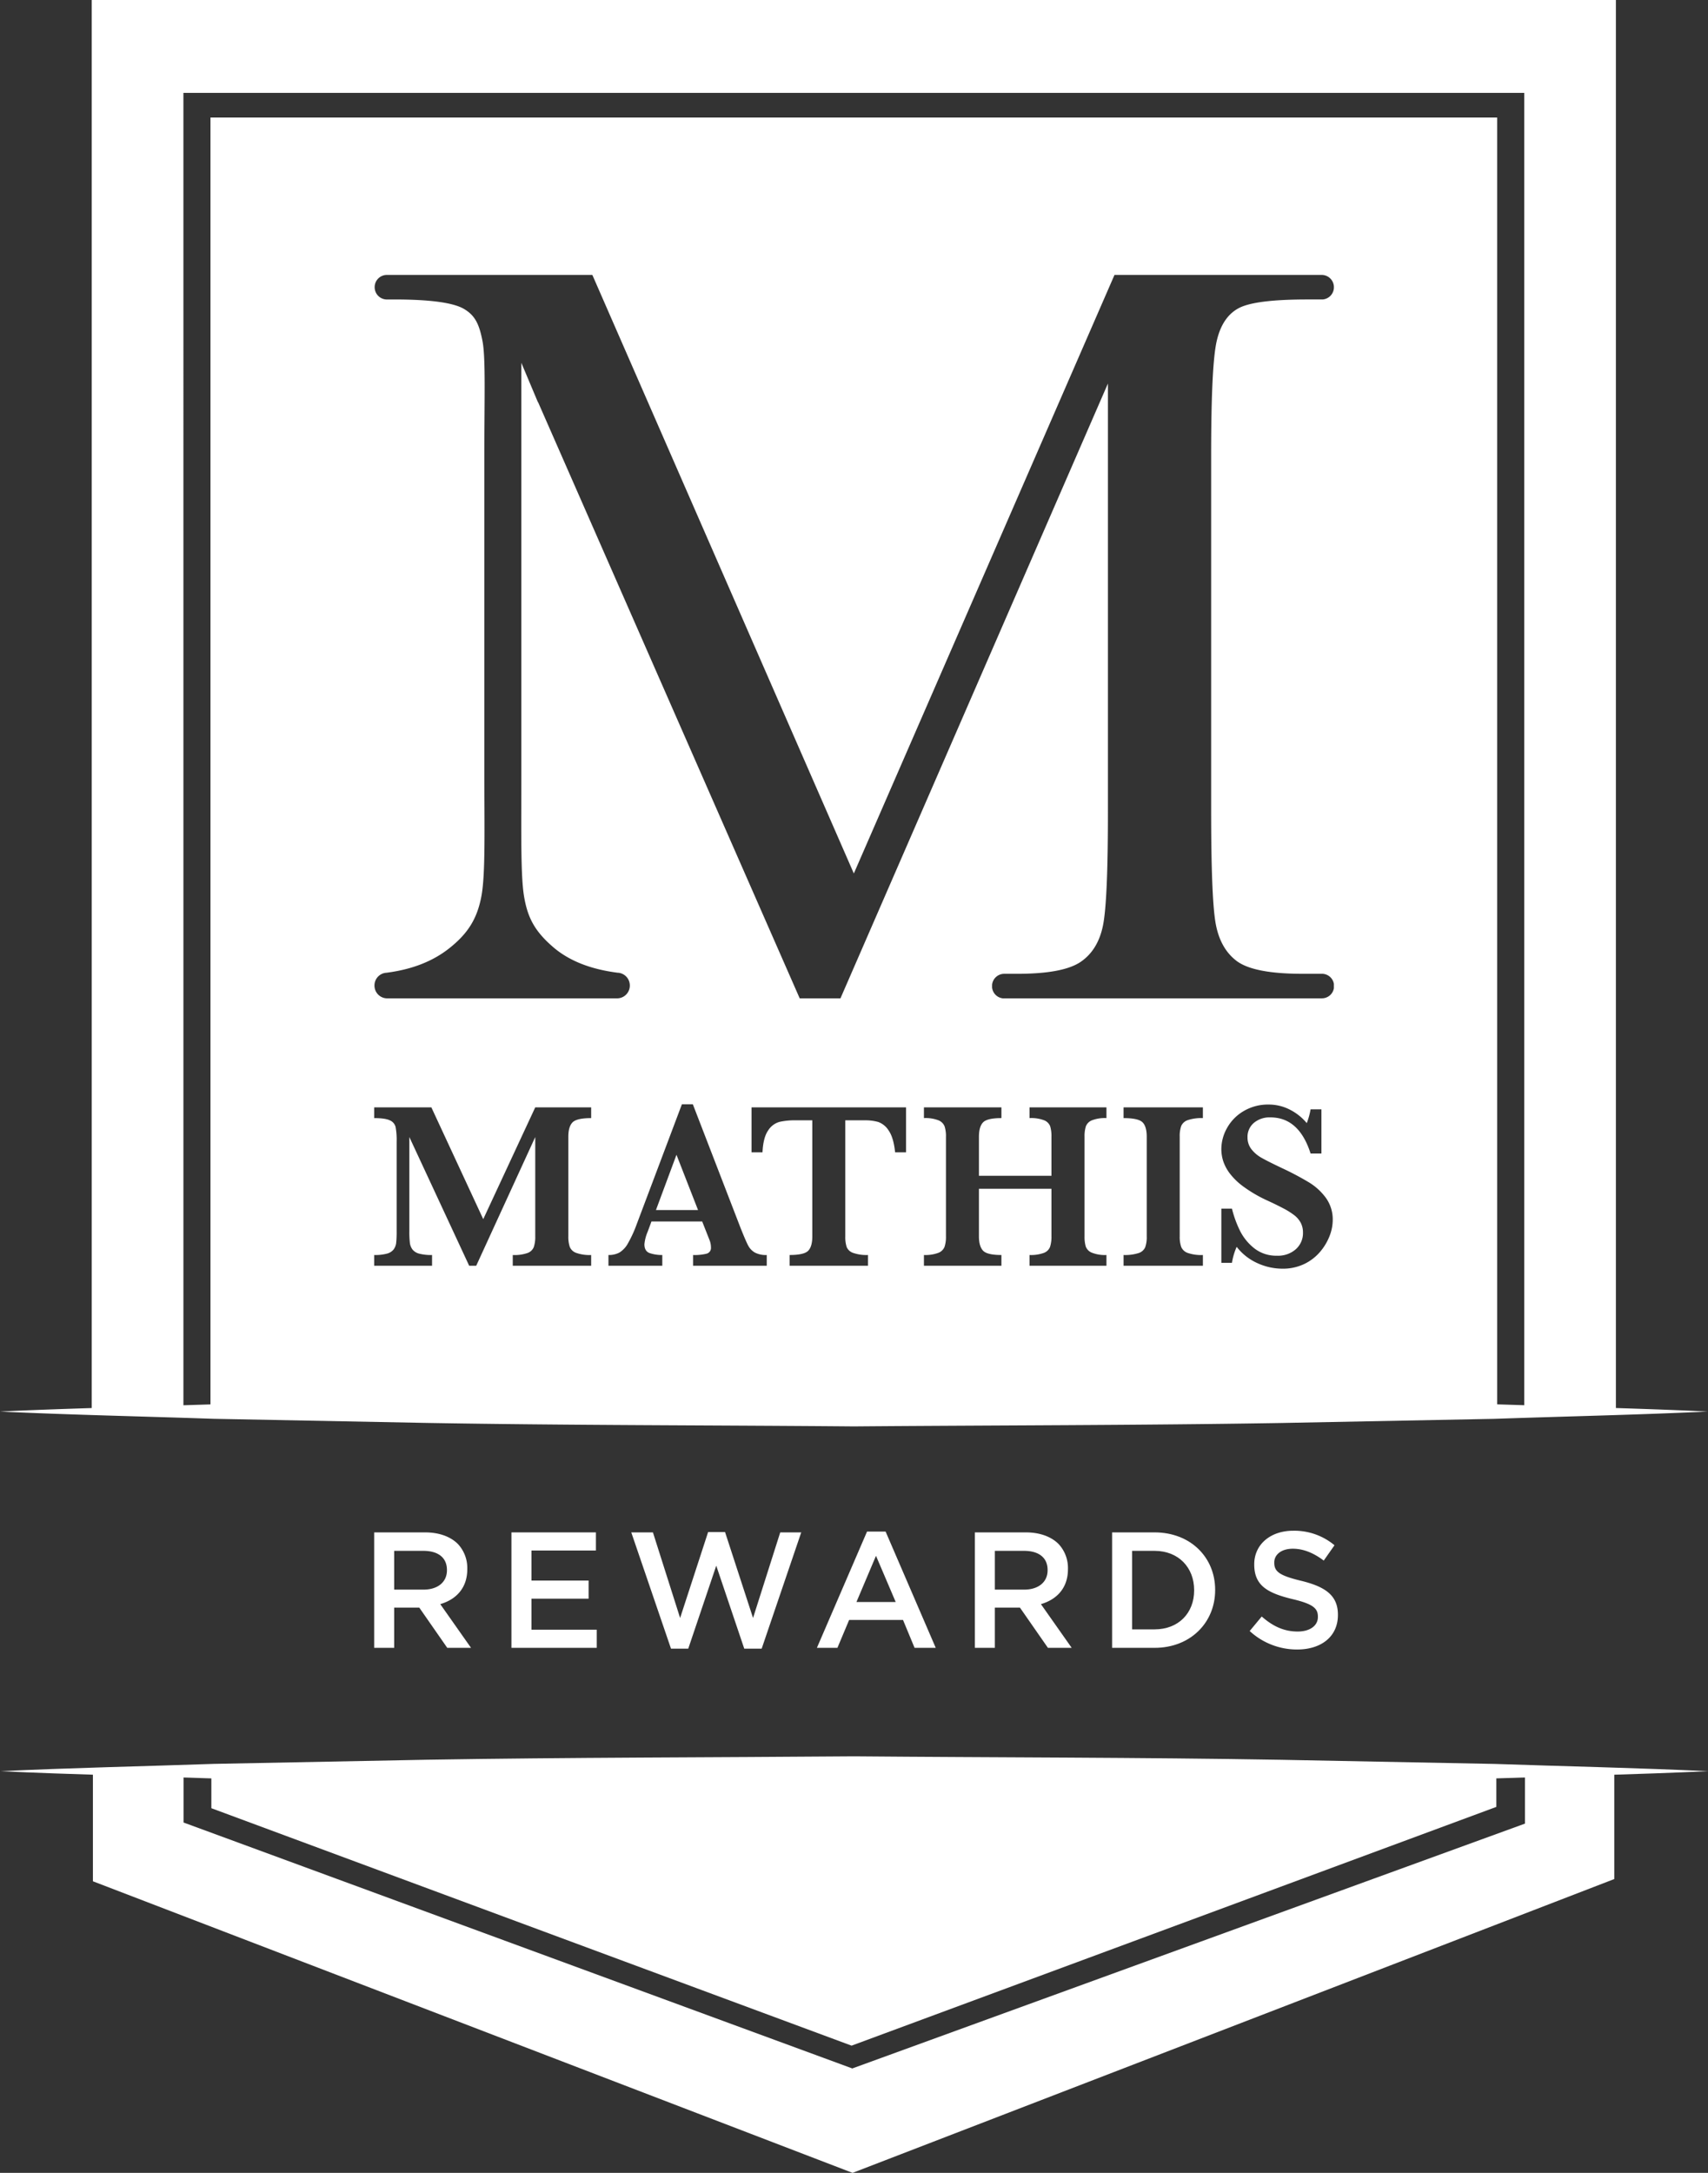 <svg xmlns="http://www.w3.org/2000/svg" xmlns:xlink="http://www.w3.org/1999/xlink" width="753.498" height="958.392" viewBox="0 0 753.498 958.392">
  <rect x="0" y="0" width="753.498" height="958.392" fill="#333333" stroke="none"/>
  <defs>
    <style>
      .cls-1 {
        fill: none;
      }

      .cls-2 {
        clip-path: url(#clip-path);
      }

      .cls-3 {
        fill: #fff;
      }
    </style>
    <clipPath id="clip-path">
      <path id="Path_3545" data-name="Path 3545" class="cls-1" d="M0,0H753.5V-958.392H0Z"/>
    </clipPath>
  </defs>
  <g id="Group_15401" data-name="Group 15401" transform="translate(0 958.392)">
    <g id="Group_15386" data-name="Group 15386" class="cls-2">
      <g id="Group_15385" data-name="Group 15385" transform="translate(165.069 -282.5)">
        <path id="Path_3544" data-name="Path 3544" class="cls-3" d="M0,0H22.406c6.322,0,11.277,1.892,14.507,5.092a15.5,15.5,0,0,1,4.164,10.985v.147c0,8.366-4.955,13.386-11.921,15.423L42.729,50.926H32.244L19.894,33.175H8.834V50.926H0ZM21.758,25.245c6.322,0,10.343-3.347,10.343-8.513v-.144c0-5.458-3.879-8.441-10.412-8.441H8.834v17.1Z"/>
      </g>
    </g>
    <g id="Group_15387" data-name="Group 15387" transform="translate(225.625 -282.5)">
      <path id="Path_3546" data-name="Path 3546" class="cls-3" d="M0,0H37.272V8H8.834V21.244H34.042v8H8.834V42.923h28.8v8H0Z"/>
    </g>
    <g id="Group_15388" data-name="Group 15388" transform="translate(278.492 -282.5)">
      <path id="Path_3547" data-name="Path 3547" class="cls-3" d="M0,0H9.552L21.546,37.757,33.9-.147h7.467l12.353,37.9L65.715,0h9.262L57.525,51.29H49.842l-12.353-36.6L25.135,51.29h-7.61Z"/>
    </g>
    <g id="Group_15389" data-name="Group 15389" transform="translate(382.503 -282.863)">
      <path id="Path_3548" data-name="Path 3548" class="cls-3" d="M0,0H8.185L30.306,51.29H20.971l-5.1-12.3H-7.9l-5.172,12.3h-9.049ZM12.638,31.064l-8.69-20.37L-4.67,31.064Z"/>
    </g>
    <g id="Group_15393" data-name="Group 15393" class="cls-2">
      <g id="Group_15390" data-name="Group 15390" transform="translate(430.057 -282.5)">
        <path id="Path_3549" data-name="Path 3549" class="cls-3" d="M0,0H22.406c6.322,0,11.277,1.892,14.507,5.092a15.5,15.5,0,0,1,4.164,10.985v.147c0,8.366-4.955,13.386-11.921,15.423L42.729,50.926H32.243L19.894,33.175H8.834V50.926H0ZM21.758,25.245c6.321,0,10.343-3.347,10.343-8.513v-.144c0-5.458-3.879-8.441-10.412-8.441H8.834v17.1Z"/>
      </g>
      <g id="Group_15391" data-name="Group 15391" transform="translate(490.612 -282.5)">
        <path id="Path_3550" data-name="Path 3550" class="cls-3" d="M0,0H18.744c15.8,0,26.717,10.985,26.717,25.318v.144c0,14.334-10.917,25.464-26.717,25.464H0ZM8.834,8.147v34.63h9.91c10.555,0,17.452-7.2,17.452-17.168v-.147c0-9.967-6.9-17.315-17.452-17.315Z"/>
      </g>
      <g id="Group_15392" data-name="Group 15392" transform="translate(551.307 -238.994)">
        <path id="Path_3551" data-name="Path 3551" class="cls-3" d="M0,0,5.314-6.4c4.812,4.22,9.7,6.621,15.873,6.621,5.457,0,8.907-2.62,8.907-6.4v-.144c0-3.638-2.015-5.6-11.351-7.786C8.042-16.734,2.01-19.934,2.01-29.319v-.146c0-8.73,7.183-14.768,17.166-14.768a27.647,27.647,0,0,1,18.243,6.4l-4.743,6.765C28.152-34.485,23.63-36.3,19.034-36.3c-5.172,0-8.19,2.692-8.19,6.038v.145c0,3.929,2.3,5.674,11.994,8C33.467-19.5,38.924-15.642,38.924-7.2v.145c0,9.531-7.4,15.205-17.953,15.205A30.743,30.743,0,0,1,0,0"/>
      </g>
    </g>
    <g id="Group_15394" data-name="Group 15394" transform="translate(672.755 -177.912)">
      <path id="Path_3553" data-name="Path 3553" class="cls-3" d="M0,0V23.864L-296.762,131.855-591.785,23.38V0h-39.986V49.3l335.129,128.612L39.4,48.315V0Z"/>
    </g>
    <g id="Group_15396" data-name="Group 15396" class="cls-2">
      <g id="Group_15395" data-name="Group 15395" transform="translate(693.053 -337.956)">
        <path id="Path_3554" data-name="Path 3554" class="cls-3" d="M0,0,19.812.6V-620.436H-652.58V.614L-632.312,0c-20.247.6-40.493,1.2-60.741,2.156,31.39,1.477,62.776,2.119,94.167,3.2l94.169,1.824c62.777,1.082,125.557.985,188.332,1.53,62.781-.514,125.557-.461,188.337-1.5l94.167-1.834C-2.492,4.284,28.9,3.646,60.284,2.156,40.191,1.2,20.095.6,0,0M-612.143-579.472H-20.626V-.639c-3.98-.126-7.959-.245-11.938-.382V-568.6H-600.2V-1c-3.98.136-7.959.255-11.939.38Zm93.62,456.164a4.335,4.335,0,0,0-2.518-2.963q-2.059-1-6.943-1v-4.741h25.229l22.889,49.311,22.94-49.311h24.669v4.741q-6.357,0-8.214,1.88t-1.857,6.364v43.9a14.266,14.266,0,0,0,.61,4.586,4.723,4.723,0,0,0,2.823,2.705,17.61,17.61,0,0,0,6.638.954v4.74h-34.587v-4.74a17.638,17.638,0,0,0,6.561-.9,4.656,4.656,0,0,0,2.721-2.628,14.052,14.052,0,0,0,.636-4.715v-43.8l-26.043,56.782h-3.1l-26.4-56.782v41.582a41.749,41.749,0,0,0,.229,5.049,6.162,6.162,0,0,0,1.169,2.989,5.55,5.55,0,0,0,2.976,1.829,21.1,21.1,0,0,0,5.647.593v4.74h-25.535v-4.74a20.183,20.183,0,0,0,5.672-.619,5.508,5.508,0,0,0,2.924-1.855,6.071,6.071,0,0,0,1.119-2.962,46.149,46.149,0,0,0,.2-5.024v-39.573a31.314,31.314,0,0,0-.458-6.389m39.144-157.468V-419.617c0-25.421.639-43.214-.858-50.6-1.445-7.376-3.3-11.082-8.046-13.913q-7.076-4.227-31-4.222h-3.445a5.406,5.406,0,0,1-5.038-5.4,5.378,5.378,0,0,1,5.316-5.421h90.722l115.355,264,114.988-264h91.468a5.4,5.4,0,0,1,5.322,5.049v.75a5.394,5.394,0,0,1-4.925,5.019h-6.7c-15.51,0-25.634,1.284-30.44,3.88s-8.028,7.418-9.632,14.483q-2.442,10.578-2.451,50.338v156.514q0,37.6,1.865,49.283c1.255,7.748,4.381,13.493,9.4,17.289,5.043,3.766,14.7,5.643,28.918,5.643h8.892A5.353,5.353,0,0,1-104.6-186.5v1.967a5.356,5.356,0,0,1-5.257,4.432h-1.414v.018H-250.552a5.367,5.367,0,0,1-4.83-4.75v-1.284a5.385,5.385,0,0,1,5.3-4.8h5.849q19.971,0,27.764-5.158,7.761-5.188,10-16.131,2.22-10.947,2.184-50.926V-451.269L-322.283-180.087h-17.973l-115.42-262.96h-.077l-7.305-17.355v181.029c0,25.577-.355,45.133,1.208,54.38,1.557,9.272,4.683,15.263,12.715,22.2,6.974,6.057,16.434,9.817,28.291,11.364v.024h.042a5.624,5.624,0,0,1,5.6,5.661v.013a5.627,5.627,0,0,1-5.6,5.643H-522.275a5.624,5.624,0,0,1-5.576-5.656,5.624,5.624,0,0,1,4.836-5.6h.1a5.751,5.751,0,0,1,.639-.06h.042v-.024c10.928-1.445,19.986-4.947,27.226-10.632,8.441-6.633,12.437-13.2,14.3-22.933s1.326-29.42,1.326-55.783m159.843,210.36a4.684,4.684,0,0,0,2.848,2.6,17.9,17.9,0,0,0,6.562.928v4.74h-34.588v-4.74q6.357,0,8.189-1.855t1.831-6.39V-126.3h-7.324a30.892,30.892,0,0,0-7.172.7,8.711,8.711,0,0,0-5.01,3.813q-2.163,3.119-2.467,9.609H-361.5v-19.837h68.159v19.837h-4.832q-.662-6.49-2.823-9.583a9.022,9.022,0,0,0-4.654-3.813,20.724,20.724,0,0,0-5.748-.722h-8.748v51.166a14.315,14.315,0,0,0,.61,4.715m-40.547,2.422a10.49,10.49,0,0,0,5.289,1.108v4.74h-32.5v-4.74a21.836,21.836,0,0,0,6-.593,2.621,2.621,0,0,0,1.883-2.808,8.737,8.737,0,0,0-.611-3.143l-3.255-8.245h-22.38l-1.679,4.535a18.314,18.314,0,0,0-1.424,5.513q0,3.093,2.365,3.916a16.755,16.755,0,0,0,5.519.825v4.74h-23.754v-4.74a9.959,9.959,0,0,0,4.832-1.083,10.82,10.82,0,0,0,3.789-4.1,55.2,55.2,0,0,0,3.892-8.528l19.888-52.763h4.832l21.007,54.412q2.289,5.771,3.357,7.807a7.718,7.718,0,0,0,2.951,3.143m83.739-55.649a4.84,4.84,0,0,0-2.7-2.654,15.869,15.869,0,0,0-6.408-.978v-4.741h34.181v4.741q-6.308,0-8.113,1.906t-1.806,6.338v17.21h31.994v-17.21a15.129,15.129,0,0,0-.559-4.612A4.643,4.643,0,0,0-232.4-126.3a16.048,16.048,0,0,0-6.461-.978v-4.741h33.928v4.741a15.88,15.88,0,0,0-6.41.978,4.741,4.741,0,0,0-2.67,2.654,14.478,14.478,0,0,0-.585,4.612v43.9a15.321,15.321,0,0,0,.534,4.509,4.7,4.7,0,0,0,2.671,2.705,15.516,15.516,0,0,0,6.46,1.031v4.74h-33.928v-4.74a16.526,16.526,0,0,0,6.308-.928,4.637,4.637,0,0,0,2.747-2.679,14.471,14.471,0,0,0,.61-4.638V-96.1h-31.994v20.971q0,4.329,1.78,6.287t8.139,1.958v4.74h-34.181v-4.74a16.552,16.552,0,0,0,6.281-.928,4.743,4.743,0,0,0,2.8-2.653,13.865,13.865,0,0,0,.636-4.664v-43.9a13.912,13.912,0,0,0-.611-4.612m87.327-1.778q-1.857-1.854-8.368-1.854v-4.741h34.995v4.741A19.077,19.077,0,0,0-169-126.4a4.817,4.817,0,0,0-2.925,2.551,13.2,13.2,0,0,0-.686,4.818v43.9a13.3,13.3,0,0,0,.661,4.689,4.857,4.857,0,0,0,2.823,2.628,18.169,18.169,0,0,0,6.739.928v4.74h-34.995v-4.74a19.608,19.608,0,0,0,6.613-.851,4.712,4.712,0,0,0,2.924-2.55,13.4,13.4,0,0,0,.687-4.844v-43.9q0-4.535-1.856-6.39m69.812,44.365A10.474,10.474,0,0,0-122-84.38a32.14,32.14,0,0,0-5.01-3.143q-3.18-1.674-7.249-3.53a60.038,60.038,0,0,1-10.274-6.028,29.019,29.019,0,0,1-6.079-5.9,19,19,0,0,1-2.848-5.436,17.676,17.676,0,0,1-.788-5.2,19.088,19.088,0,0,1,2.492-9.249,19.764,19.764,0,0,1,7.3-7.471,21.028,21.028,0,0,1,11.114-2.912,20.3,20.3,0,0,1,9.206,2.19,23.623,23.623,0,0,1,7.579,6,31.869,31.869,0,0,0,1.678-6.08h4.782v19.477h-4.782q-5.085-15.921-17.7-15.922a10.7,10.7,0,0,0-7.35,2.448,8.034,8.034,0,0,0-2.772,6.312,8.392,8.392,0,0,0,1.729,5.281,14.949,14.949,0,0,0,4.553,3.839q2.823,1.6,9.13,4.586a128.422,128.422,0,0,1,11.928,6.338,25.876,25.876,0,0,1,7.273,6.75,16.216,16.216,0,0,1,2.976,9.841,19.468,19.468,0,0,1-1.374,6.879,24.25,24.25,0,0,1-4.145,6.956,21.169,21.169,0,0,1-6.994,5.41,21.76,21.76,0,0,1-9.766,2.087A26.509,26.509,0,0,1-138.3-63.28a23.978,23.978,0,0,1-9.181-7.213,28.2,28.2,0,0,0-2.086,7.059h-4.679V-87.342h4.679a47.6,47.6,0,0,0,3.51,9.687,22.871,22.871,0,0,0,6.332,7.806,15.588,15.588,0,0,0,10.046,3.272,11.783,11.783,0,0,0,8.317-2.886,9.463,9.463,0,0,0,3.128-7.265,9.24,9.24,0,0,0-.966-4.328"/>
      </g>
    </g>
    <g id="Group_15397" data-name="Group 15397" transform="translate(289.378 -424.68)">
      <path id="Path_3556" data-name="Path 3556" class="cls-3" d="M0,0H18.566L9.054-24.372Z"/>
    </g>
    <g id="Group_15399" data-name="Group 15399" class="cls-2">
      <g id="Group_15398" data-name="Group 15398" transform="translate(753.498 -177.174)">
        <path id="Path_3557" data-name="Path 3557" class="cls-3" d="M0,0C-31.39,1.477-62.776,2.115-94.166,3.2l-94.17,1.825c-62.777,1.082-125.557.98-188.333,1.53-62.78-.514-125.556-.462-188.336-1.508l-94.166-1.829C-690.561,2.128-721.952,1.491-753.337,0c31.385-1.491,62.776-2.128,94.166-3.219l94.166-1.833c62.78-1.042,125.556-.989,188.336-1.5,62.776.545,125.556.449,188.333,1.53L-94.166-3.2C-62.776-2.119-31.39-1.477,0,0"/>
      </g>
    </g>
    <g id="Group_15400" data-name="Group 15400" transform="translate(93.24 -177.912)">
      <path id="Path_3559" data-name="Path 3559" class="cls-3" d="M0,0V17.071L282.435,121.8,566.887,16.488V0Z"/>
    </g>
  </g>
</svg>
